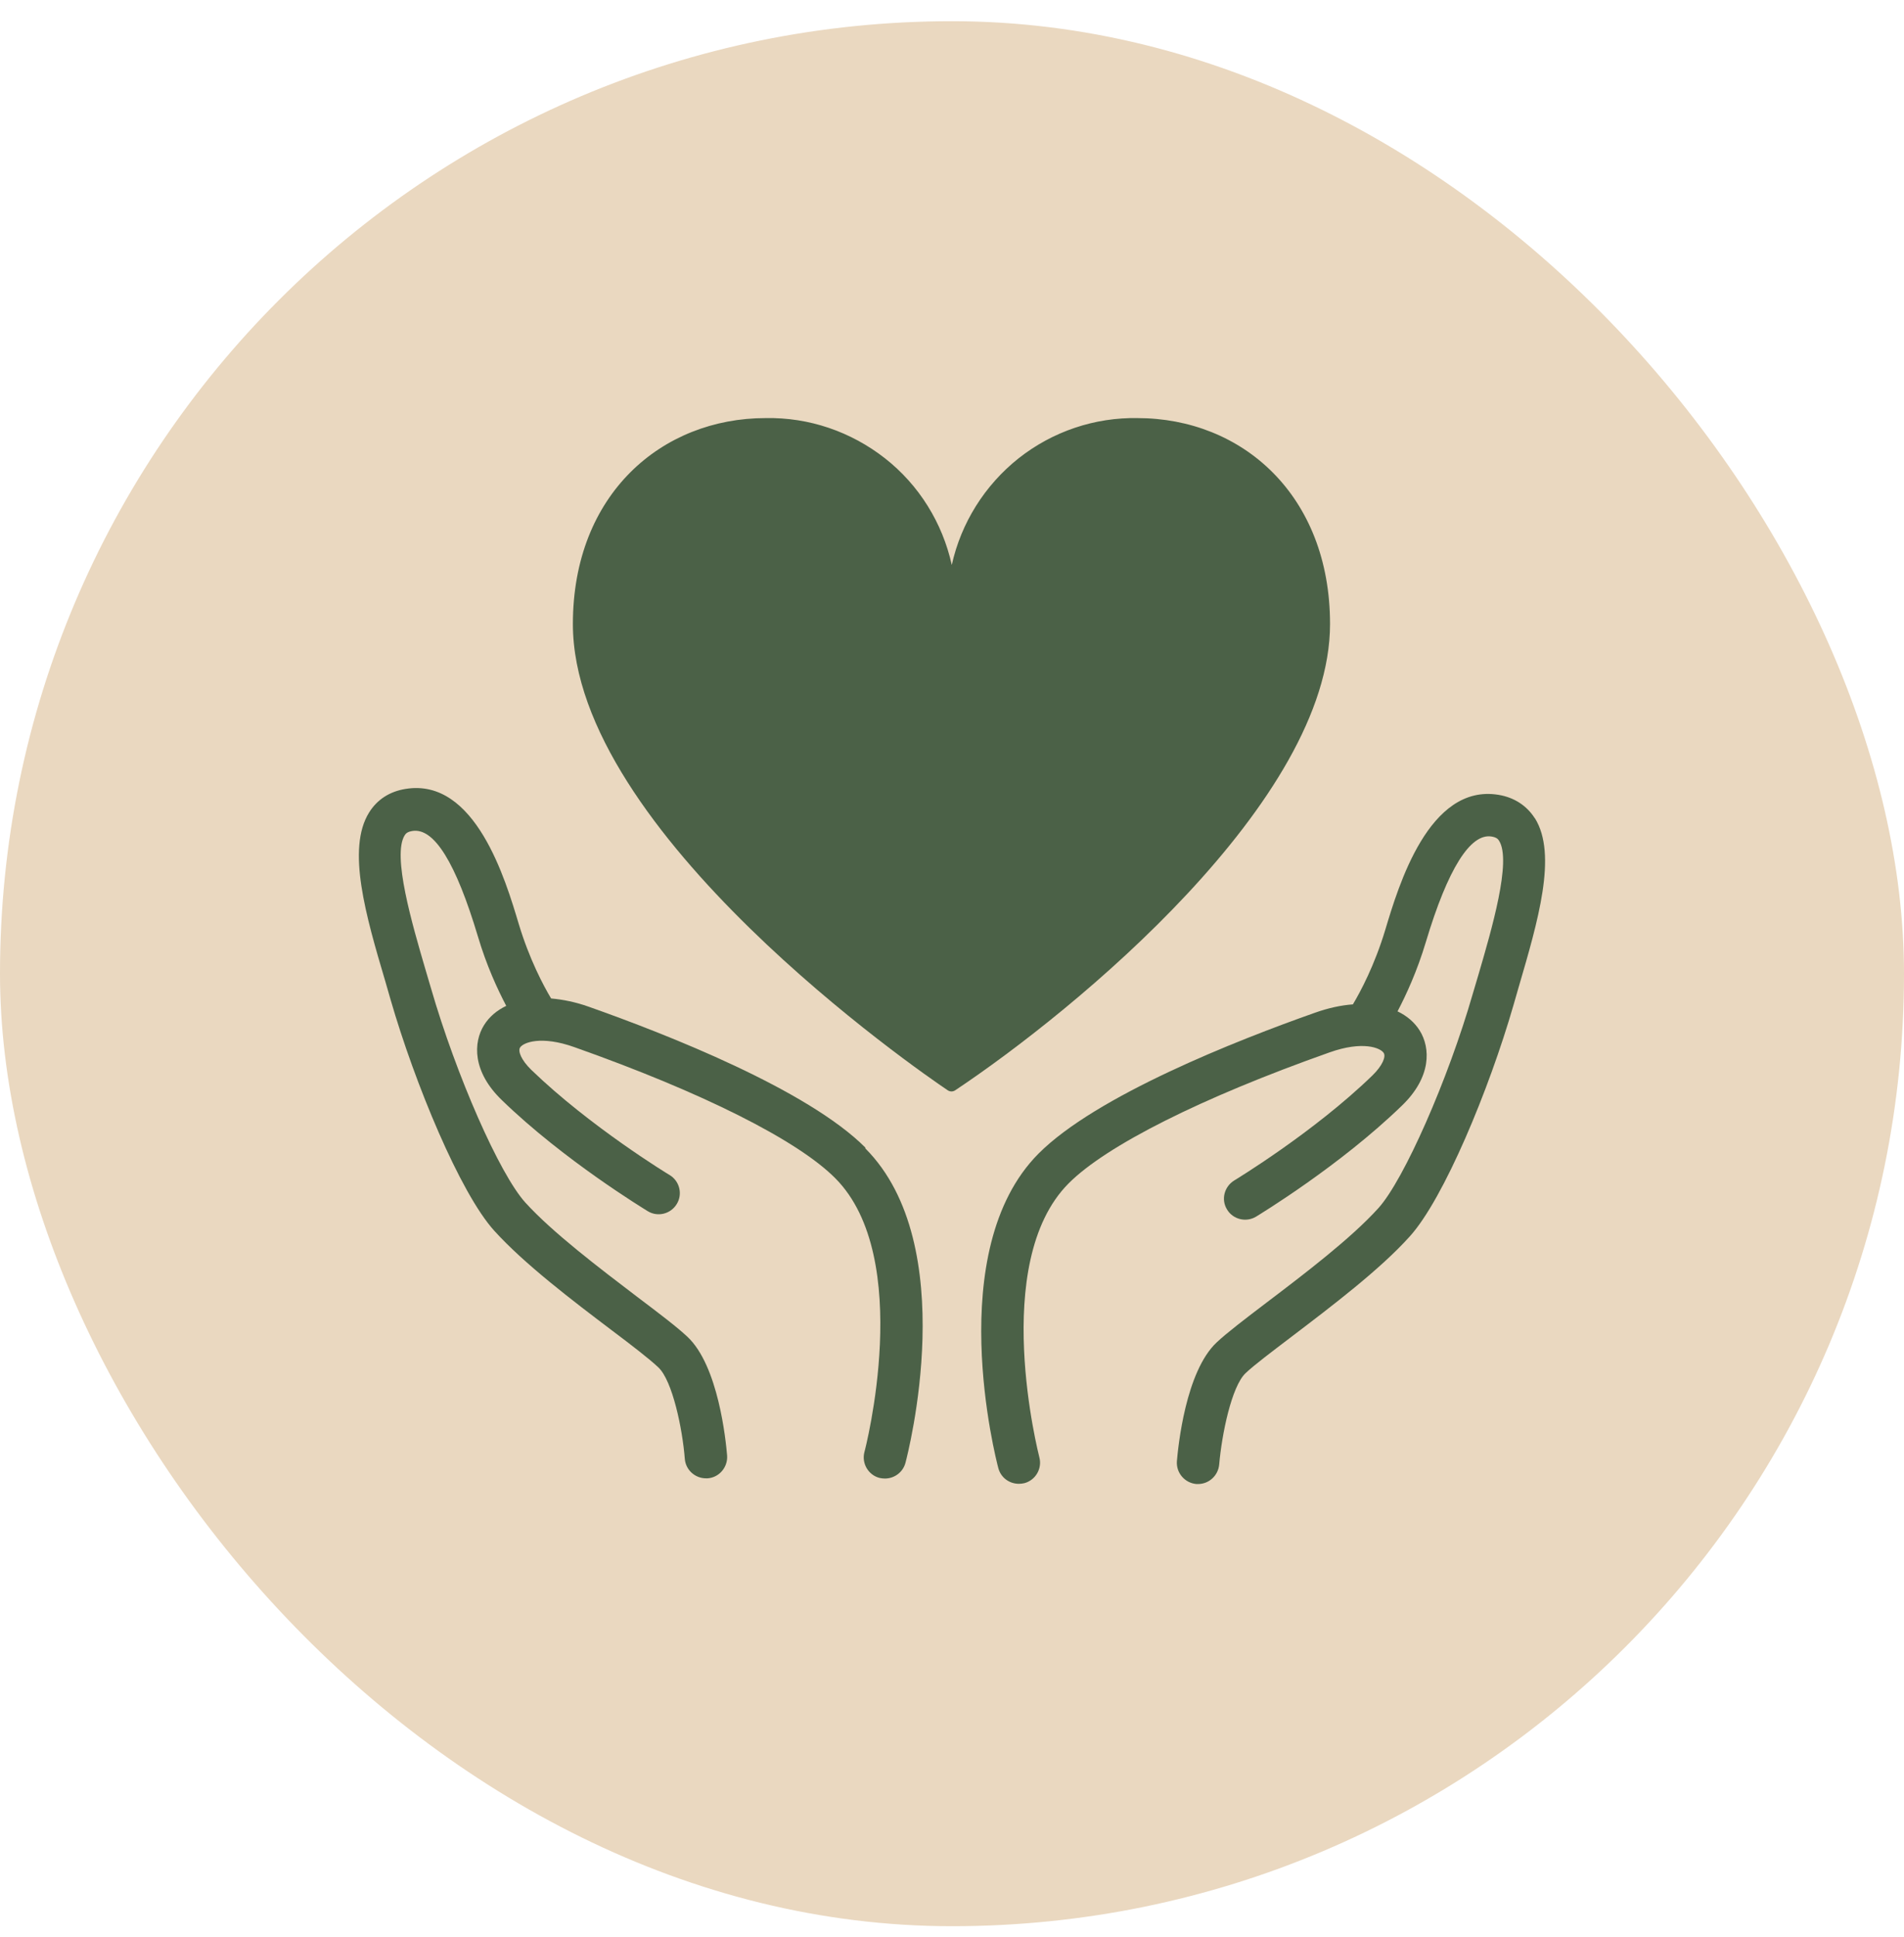 <svg width="60" height="61" viewBox="0 0 60 61" fill="none" xmlns="http://www.w3.org/2000/svg">
<rect y="0.668" width="60" height="60" rx="30" fill="#EAD8C0"/>
<path d="M48.367 25.774C48.113 25.374 47.713 25.114 47.22 25.034C45.027 24.674 44.067 27.908 43.653 29.288C43.32 30.394 42.873 31.234 42.633 31.634C42.26 31.661 41.86 31.748 41.447 31.894C38.967 32.768 34.54 34.514 32.727 36.334C29.687 39.388 31.387 45.968 31.46 46.241C31.54 46.541 31.807 46.734 32.107 46.734C32.16 46.734 32.22 46.728 32.28 46.714C32.633 46.621 32.847 46.254 32.753 45.901C32.74 45.841 31.173 39.788 33.673 37.274C34.86 36.081 37.86 34.574 41.893 33.148C42.94 32.774 43.507 33.001 43.607 33.168C43.673 33.281 43.573 33.554 43.253 33.868C41.407 35.661 38.913 37.168 38.893 37.181C38.58 37.374 38.473 37.781 38.667 38.094C38.853 38.408 39.267 38.508 39.58 38.321C39.687 38.254 42.22 36.721 44.18 34.821C45.113 33.921 45.08 33.008 44.74 32.461C44.573 32.194 44.333 31.994 44.04 31.854C44.313 31.334 44.66 30.581 44.933 29.668C45.627 27.354 46.34 26.234 47.007 26.348C47.16 26.374 47.207 26.428 47.24 26.481C47.64 27.114 47.007 29.274 46.587 30.708L46.413 31.294C45.633 34.008 44.24 37.161 43.44 38.048C42.58 39.001 41.107 40.121 39.92 41.021C39.22 41.554 38.667 41.974 38.34 42.281C37.36 43.201 37.127 45.561 37.087 46.021C37.06 46.388 37.333 46.708 37.7 46.741C37.72 46.741 37.733 46.741 37.753 46.741C38.1 46.741 38.387 46.474 38.42 46.128C38.5 45.188 38.807 43.668 39.253 43.248C39.527 42.988 40.087 42.568 40.727 42.081C41.953 41.148 43.487 39.988 44.427 38.941C45.5 37.754 46.927 34.314 47.693 31.661L47.86 31.081C48.46 29.028 49.087 26.914 48.367 25.768V25.774Z" fill="#4B6147"/>
<path d="M27.273 36.148C25.453 34.321 21.027 32.581 18.553 31.708C18.14 31.561 17.74 31.481 17.367 31.448C17.127 31.048 16.68 30.208 16.347 29.101C15.933 27.721 14.98 24.488 12.78 24.848C12.28 24.928 11.887 25.181 11.633 25.588C10.913 26.735 11.533 28.855 12.14 30.901L12.307 31.481C13.073 34.128 14.5 37.575 15.573 38.761C16.52 39.808 18.047 40.968 19.273 41.895C19.92 42.381 20.473 42.808 20.747 43.068C21.193 43.488 21.507 45.008 21.58 45.948C21.607 46.294 21.9 46.561 22.247 46.561C22.267 46.561 22.28 46.561 22.3 46.561C22.667 46.535 22.94 46.208 22.913 45.841C22.873 45.374 22.64 43.014 21.66 42.101C21.333 41.794 20.78 41.374 20.073 40.841C18.893 39.941 17.42 38.828 16.553 37.874C15.74 36.974 14.38 33.881 13.58 31.121L13.407 30.535C12.987 29.101 12.353 26.941 12.753 26.308C12.787 26.255 12.833 26.201 12.987 26.174C13.68 26.055 14.367 27.181 15.06 29.494C15.333 30.415 15.68 31.161 15.953 31.681C15.66 31.821 15.42 32.021 15.253 32.288C14.913 32.834 14.88 33.748 15.813 34.648C17.773 36.548 20.307 38.081 20.413 38.148C20.727 38.341 21.14 38.234 21.327 37.921C21.52 37.608 21.413 37.194 21.1 37.008C21.073 36.995 18.587 35.481 16.74 33.694C16.42 33.381 16.32 33.108 16.387 32.995C16.487 32.834 17.053 32.608 18.1 32.981C22.133 34.408 25.127 35.908 26.32 37.108C28.827 39.621 27.26 45.675 27.24 45.734C27.147 46.088 27.36 46.455 27.713 46.548C27.773 46.561 27.827 46.568 27.887 46.568C28.18 46.568 28.453 46.374 28.533 46.075C28.607 45.794 30.313 39.221 27.267 36.168L27.273 36.148Z" fill="#4B6147"/>
<path d="M35.86 13.168C34.5 13.141 33.173 13.588 32.1 14.434C31.033 15.281 30.287 16.468 29.993 17.794C29.7 16.468 28.96 15.274 27.887 14.434C26.813 13.594 25.493 13.141 24.127 13.168C20.867 13.168 18.053 15.554 18.053 19.654C18.053 26.208 28.96 33.734 29.867 34.341C29.94 34.388 30.027 34.388 30.1 34.341C33.873 31.828 41.913 25.228 41.913 19.654C41.913 15.594 39.14 13.168 35.84 13.168H35.86Z" fill="#4B6147"/>
</svg>

